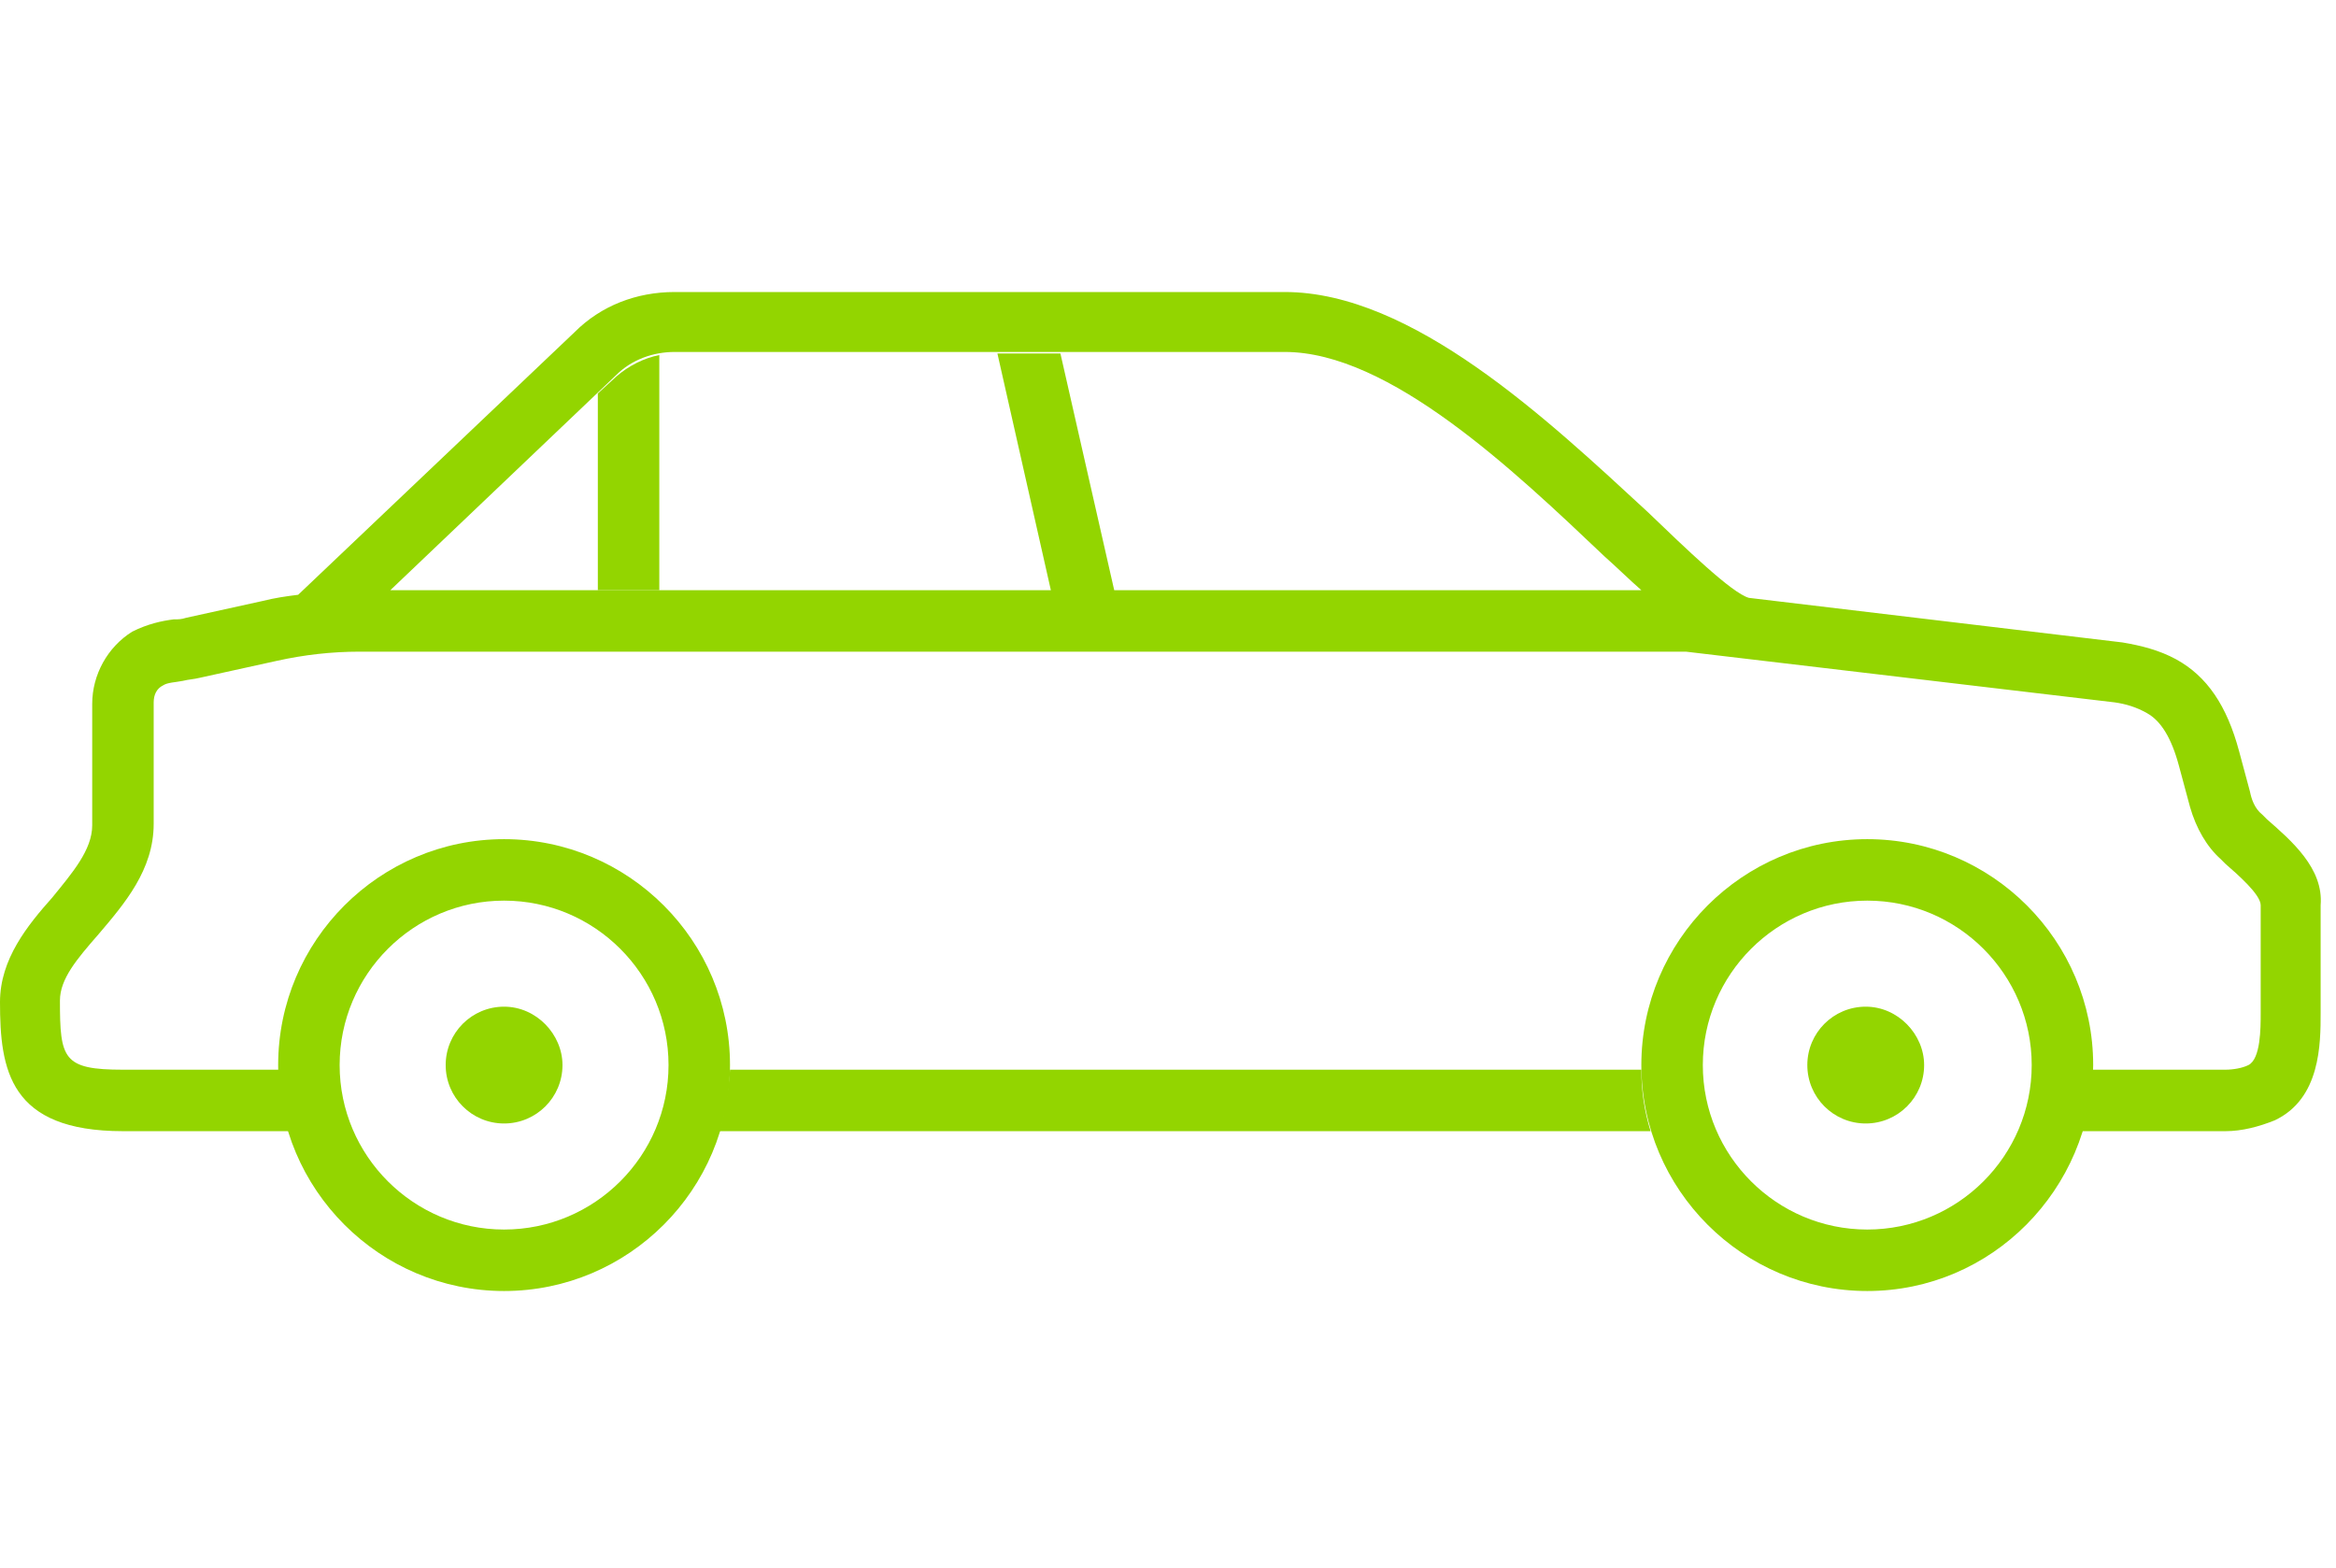 <svg xmlns="http://www.w3.org/2000/svg" xmlns:xlink="http://www.w3.org/1999/xlink" id="Layer_1" x="0px" y="0px" viewBox="0 0 152 102" style="enable-background:new 0 0 152 102;" xml:space="preserve">
<style type="text/css">
	.st0{clip-path:url(#SVGID_2_);}
	.st1{fill:#93D500;}
</style>
<g>
	<defs>
		<rect id="SVGID_1_" y="19" width="151.2" height="65"></rect>
	</defs>
	<clipPath id="SVGID_2_">
		<use xlink:href="#SVGID_1_" style="overflow:visible;"></use>
	</clipPath>
	<g class="st0">
		<path class="st1" d="M36.6,69.3c0,2.1-1.7,3.8-3.8,3.8c-2.1,0-3.8-1.7-3.8-3.8s1.7-3.8,3.8-3.8S36.6,67.3,36.6,69.3z"></path>
		<path class="st1" d="M125.2,69.3c0,2.1-1.7,3.8-3.8,3.8c-2.1,0-3.8-1.7-3.8-3.8s1.7-3.8,3.8-3.8S125.2,67.3,125.2,69.3z"></path>
		<path class="st1" d="M121.5,84c-8.1,0-14.7-6.6-14.7-14.7s6.6-14.7,14.7-14.7s14.7,6.6,14.7,14.7C136.1,77.4,129.6,84,121.5,84z     M121.5,58.6c-5.9,0-10.7,4.8-10.7,10.7c0,5.9,4.8,10.7,10.7,10.7s10.7-4.8,10.7-10.7C132.2,63.4,127.4,58.6,121.5,58.6z"></path>
		<path class="st1" d="M32.8,84c-8.1,0-14.7-6.6-14.7-14.7s6.6-14.7,14.7-14.7c8.1,0,14.7,6.6,14.7,14.7C47.5,77.4,40.9,84,32.8,84z     M32.8,58.6c-5.9,0-10.7,4.8-10.7,10.7c0,5.9,4.8,10.7,10.7,10.7s10.7-4.8,10.7-10.7C43.5,63.4,38.7,58.6,32.8,58.6z"></path>
		<path class="st1" d="M46.8,73.6h60.6c-0.4-1.3-0.6-2.6-0.6-4H47.5C47.4,71,47.2,72.3,46.8,73.6z"></path>
		<path class="st1" d="M147.5,53.3l-0.3-0.3c-0.5-0.4-0.7-1-0.8-1.5l-0.7-2.6c-0.8-3-2.1-4.9-4.1-6c-1.1-0.6-2.3-0.9-3.5-1.1    l-24.3-2.9c-1.1-0.3-4.1-3.2-6.6-5.6C100.7,27.3,91.9,19,83.6,19H43.9c-2.5,0-4.8,0.9-6.5,2.6l-18,17.1c-0.8,0.1-1.5,0.2-2.3,0.4    l-5,1.1c-0.3,0.1-0.5,0.1-0.8,0.1c-0.8,0.1-1.7,0.3-2.7,0.8C7,42.1,6,43.9,6,45.8v7.9c0,1.6-1.3,3.1-2.6,4.7    c-1.6,1.8-3.4,4-3.4,6.8c0,4.4,0.6,8.4,8,8.4h10.8c-0.4-1.3-0.6-2.6-0.6-4H8c-3.9,0-4.1-0.7-4.1-4.5c0-1.4,1.1-2.7,2.5-4.3    c1.7-2,3.6-4.2,3.6-7.2v-7.9c0-0.5,0.2-0.9,0.6-1.1c0.3-0.2,0.8-0.2,1.3-0.3c0.4-0.1,0.7-0.1,1.1-0.2l5-1.1    c1.8-0.4,3.6-0.6,5.4-0.6h86.3l27.9,3.3c0.7,0.1,1.4,0.3,2.1,0.7c0.9,0.5,1.6,1.6,2.1,3.5l0.7,2.6c0.4,1.4,1.1,2.6,2,3.4l0.3,0.3    c0.8,0.7,2.3,2,2.3,2.7v7c0,1,0,3-0.8,3.4c-0.4,0.2-1,0.3-1.5,0.3h-8.8c0,1.4-0.2,2.7-0.6,4h9.4c1.1,0,2.2-0.3,3.2-0.7    c3-1.4,3-5,3-7v-7C151.2,56.5,149.1,54.7,147.5,53.3z M25.4,38.4l14.7-14c1-1,2.4-1.5,3.8-1.5h39.7c6.8,0,14.9,7.7,20.8,13.3    c0.9,0.8,1.6,1.5,2.4,2.2H25.4z"></path>
		<path class="st1" d="M42.9,38.4V23.1c-1,0.2-2,0.7-2.8,1.4l-1.2,1.1v12.8L42.9,38.4L42.9,38.4z"></path>
		<path class="st1" d="M72.5,38.4L69,23h-4.1l3.5,15.5H72.5z"></path>
	</g>
</g>
</svg>
